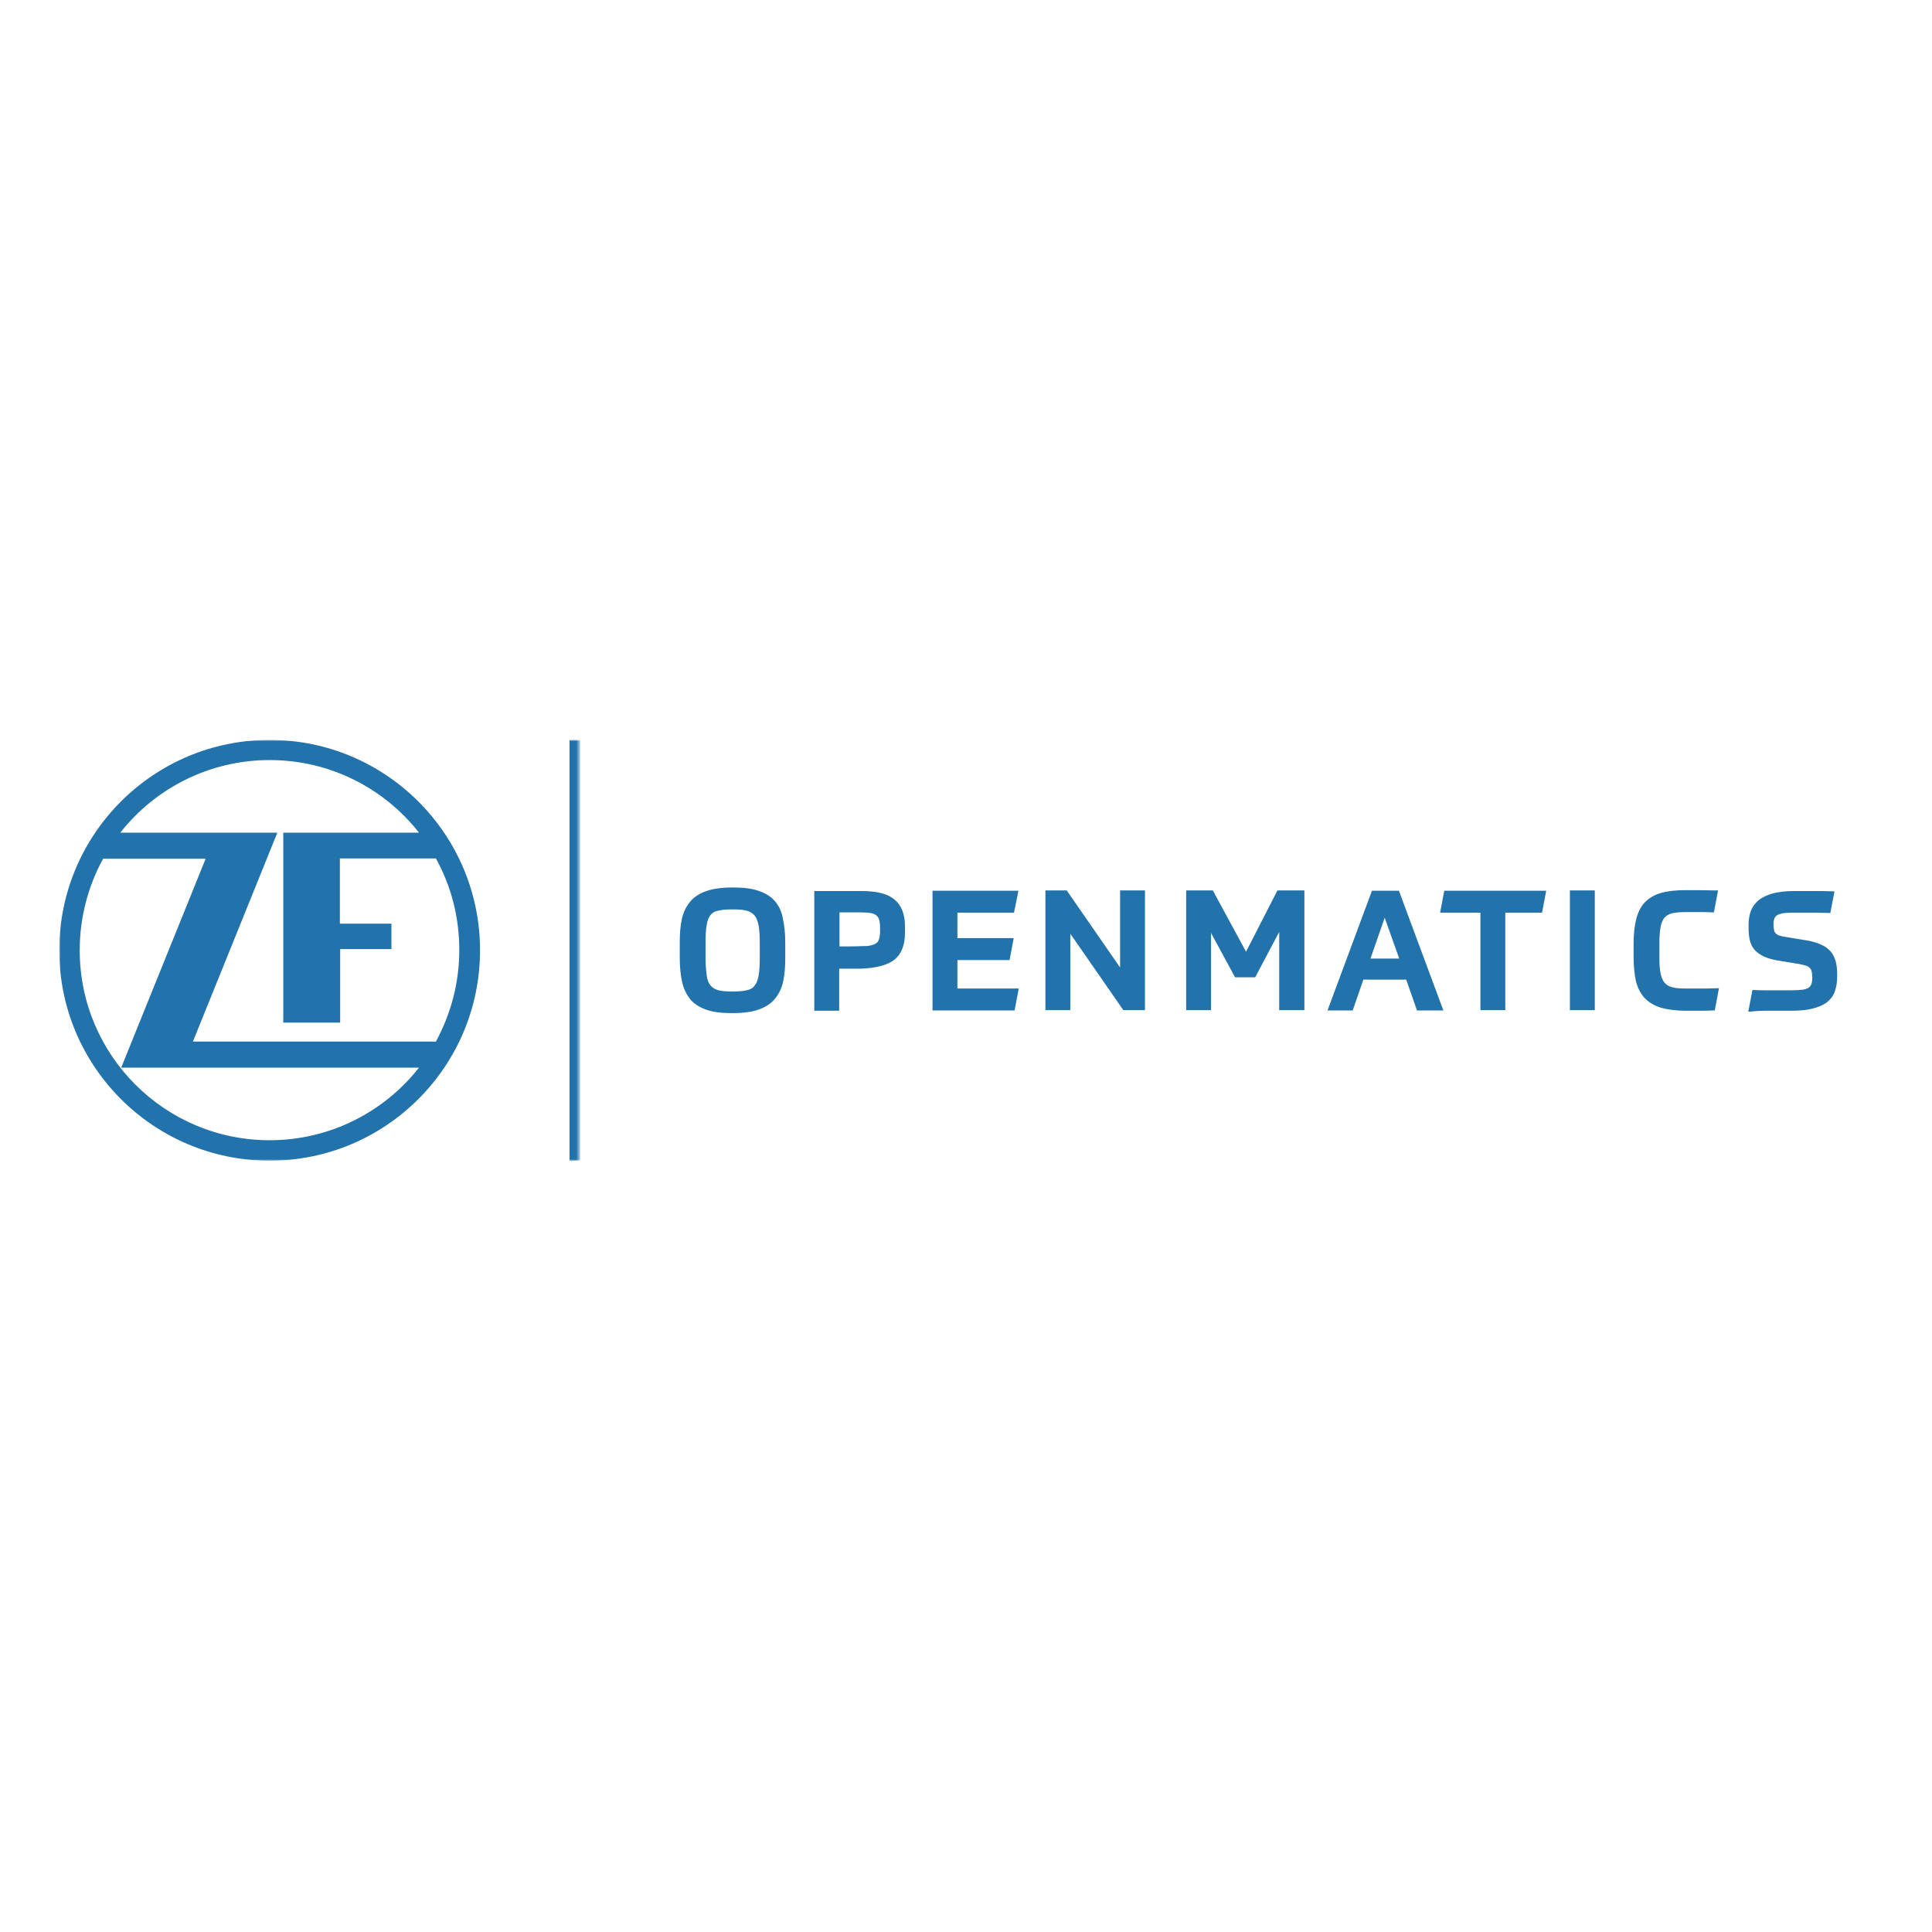 <?xml version="1.0" encoding="utf-8"?>
<!-- Generator: Adobe Illustrator 19.2.1, SVG Export Plug-In . SVG Version: 6.00 Build 0)  -->
<svg version="1.1" id="layer" xmlns="http://www.w3.org/2000/svg" xmlns:xlink="http://www.w3.org/1999/xlink" x="0px" y="0px"
	 viewBox="0 0 652 652" style="enable-background:new 0 0 652 652;" xml:space="preserve">
<style type="text/css">
	.st0{filter:url(#Adobe_OpacityMaskFilter);}
	.st1{fill:#FFFFFF;}
	.st2{mask:url(#b_1_);fill:#2272AC;}
	.st3{fill:#2272AC;}
</style>
<g>
	<defs>
		<filter id="Adobe_OpacityMaskFilter" filterUnits="userSpaceOnUse" x="20" y="249.7" width="175.7" height="142">
			<feColorMatrix  type="matrix" values="1 0 0 0 0  0 1 0 0 0  0 0 1 0 0  0 0 0 1 0"/>
		</filter>
	</defs>
	<mask maskUnits="userSpaceOnUse" x="20" y="249.7" width="175.7" height="142" id="b_1_">
		<g class="st0">
			<path id="a_1_" class="st1" d="M20,249.7h175.7v142H20V249.7z"/>
		</g>
	</mask>
	<path class="st2" d="M192.2,391.7h3.6v-142h-3.6V391.7z M132.1,320.4v-8.7h-17.4v-22h32.4c5.1,9.2,7.9,19.7,7.9,30.9
		c0,11.2-2.9,21.7-7.9,30.9H65.1l28.5-70.5h-53c11.7-14.9,30-24.5,50.4-24.5c20.5,0,38.7,9.6,50.4,24.5H95.6l0,64.1h19.2v-24.8
		H132.1z M34.8,289.8h34.6l-28.5,70.5h100.5c-11.7,14.9-30,24.5-50.4,24.5c-35.4,0-64.1-28.7-64.1-64.1
		C26.9,309.5,29.8,298.9,34.8,289.8z M162,320.7c0-39.2-31.8-71-71-71c-39.2,0-71,31.8-71,71c0,39.2,31.8,71,71,71
		C130.2,391.7,162,359.9,162,320.7L162,320.7z"/>
	<path class="st3" d="M256.4,323.2c0,2.5-0.1,4.5-0.4,6.1c-0.3,1.5-0.7,2.6-1.4,3.4c-0.6,0.8-1.5,1.3-2.7,1.5
		c-1.2,0.3-2.8,0.4-4.7,0.4c-1.9,0-3.5-0.1-4.7-0.4c-1.1-0.3-2-0.8-2.7-1.6c-0.7-0.8-1.1-1.9-1.3-3.4c-0.2-1.5-0.4-3.6-0.4-6v-5
		c0-2.5,0.1-4.5,0.4-6.1c0.2-1.5,0.7-2.6,1.3-3.3c0.6-0.8,1.5-1.3,2.7-1.5c1.2-0.3,2.8-0.4,4.7-0.4c1.9,0,3.5,0.1,4.7,0.4
		c1.1,0.3,2,0.8,2.7,1.6c0.7,0.8,1.1,1.9,1.4,3.4c0.3,1.5,0.4,3.5,0.4,6L256.4,323.2L256.4,323.2z M261.5,304.1
		c-1.4-1.6-3.2-2.7-5.6-3.5c-2.3-0.8-5.2-1.1-8.7-1.1c-3.6,0-6.5,0.4-8.8,1.2c-2.3,0.8-4.2,2-5.5,3.6c-1.3,1.6-2.3,3.5-2.8,5.9
		c-0.5,2.3-0.7,4.9-0.7,7.8v5.4c0,3,0.3,5.7,0.8,8c0.5,2.3,1.5,4.3,2.8,5.9c1.4,1.6,3.2,2.7,5.5,3.5c2.3,0.8,5.2,1.1,8.7,1.1
		c3.6,0,6.6-0.4,8.8-1.2c2.3-0.8,4.2-2,5.5-3.6c1.3-1.6,2.3-3.5,2.8-5.9c0.5-2.3,0.7-4.9,0.7-7.8V318c0-3-0.3-5.8-0.8-8
		C263.8,307.7,262.9,305.7,261.5,304.1L261.5,304.1z M283.3,319.4v-11.5h7.2c1.3,0,2.4,0.1,3.2,0.2c0.8,0.1,1.5,0.4,2,0.8
		c0.5,0.4,0.8,0.8,1,1.5c0.2,0.7,0.3,1.7,0.3,2.8v0.8c0,1.2-0.1,2.1-0.3,2.8v0c-0.2,0.7-0.5,1.2-1,1.5c-0.5,0.4-1.2,0.6-2,0.8
		c-0.9,0.2-2,0.2-3.2,0.2C290.5,319.4,283.3,319.4,283.3,319.4z M301.8,323.9c2.4-1.9,3.6-5,3.6-9v-2.4c0-4-1.2-7-3.5-8.9
		c-2.3-2-6-2.9-11.3-2.9h-15.8v40.4h8.4v-14.2h7.4C295.7,326.7,299.5,325.7,301.8,323.9L301.8,323.9z M323.1,333.5V324h17.6l1.4-7.4
		h-19V308h19.1l1.5-7.4h-29v40.4h27.7l1.4-7.4H323.1 M386.4,340.9v-40.4H378v26l-18-26h-7.2v40.4h8.4v-25.8l17.9,25.8H386.4
		 M440.2,340.9v-40.4h-9.1l-10.6,20.7l-0.2-0.4l-11-20.3h-9v40.4h8.4v-26.1l0.4,0.8l7.7,14.2h6.8l8.1-15.3v26.4H440.2 M467.3,309.7
		l4.9,13.8h-9.7L467.3,309.7z M474.5,330.5l0.1,0.2l3.6,10.3h8.9l-15-40.4H463l-15,40.4h8.5l3.6-10.4H474.5z M521.8,300.6h-34.4
		l-1.4,7.4h13.6v32.9h8.4V308h12.4L521.8,300.6 M529.8,340.9h8.4v-40.4h-8.4V340.9z M573,300.4h-4.2c-3.1,0-5.9,0.3-8.1,0.9
		c-2.2,0.6-4.1,1.7-5.5,3.1c-1.4,1.4-2.4,3.4-3,5.7c-0.6,2.3-0.9,5.1-0.9,8.5v4.2c0,3.3,0.3,6.1,0.8,8.4c0.6,2.3,1.6,4.2,3,5.7
		c1.4,1.4,3.2,2.5,5.5,3.2c2.2,0.6,5,1,8.3,1h3.8c1.5,0,3.4,0,5.6-0.1l0.4,0l1.4-7.5l-0.7,0c-1.2,0-2.4,0.1-3.3,0.1
		c-1,0-1.9,0-2.7,0H569c-1.9,0-3.5-0.1-4.6-0.4c-1.1-0.3-2-0.8-2.6-1.5c-0.7-0.8-1.1-1.8-1.4-3.2c-0.3-1.4-0.4-3.3-0.4-5.6v-4.3
		c0-2.3,0.1-4.2,0.4-5.7c0.2-1.4,0.7-2.4,1.3-3.2c0.6-0.7,1.5-1.2,2.6-1.5c2-0.5,5.3-0.4,9.2-0.4h0.1c1.6,0,3.1,0,4.3,0.1l0.5,0
		l1.4-7.4l-0.6,0C576.6,300.5,574.5,300.4,573,300.4 M599,341.1h5.3c2.9,0,5.4-0.2,7.3-0.7c2-0.5,3.6-1.2,4.9-2.1
		c1.2-1,2.2-2.2,2.7-3.7c0.5-1.4,0.8-3.1,0.8-5v-0.9c0-1.6-0.2-3.1-0.5-4.3c-0.4-1.3-0.9-2.4-1.7-3.3c-0.8-0.9-1.8-1.7-3.2-2.3
		c-1.3-0.6-2.9-1.1-4.7-1.4l-7.2-1.2c-0.9-0.1-1.7-0.3-2.3-0.5c-0.5-0.2-1-0.5-1.2-0.8c-0.3-0.3-0.5-0.7-0.5-1.1
		c-0.1-0.5-0.2-1.1-0.2-1.8c0-0.8,0.1-1.5,0.3-2c0.2-0.5,0.5-0.9,0.9-1.1c0.4-0.3,1.1-0.5,1.9-0.7c0.8-0.1,2-0.2,3.3-0.2h5.3
		c1.9,0,4.2,0,7,0.1l0.5,0l1.4-7.3l-0.6,0c-1.4,0-2.7-0.1-3.8-0.1l-0.4,0c-1.1,0-2.2,0-3.3,0h-5.7c-2.7,0-5.1,0.3-7,0.8
		c-1.9,0.5-3.5,1.3-4.7,2.2c-1.2,1-2.1,2.2-2.7,3.6c-0.5,1.4-0.8,3-0.8,4.7v1c0,1.5,0.1,2.9,0.4,4.2c0.3,1.3,0.8,2.4,1.6,3.3
		c0.8,0.9,1.9,1.7,3.2,2.3c1.3,0.6,3,1.1,5,1.4l6.7,1.1c1,0.2,1.9,0.4,2.5,0.6c0.6,0.2,1,0.5,1.3,0.8c0.3,0.3,0.5,0.7,0.6,1.2
		c0.1,0.5,0.2,1.2,0.2,2c0,0.9-0.1,1.6-0.3,2.2c-0.2,0.5-0.5,0.9-0.9,1.2c-0.5,0.3-1.2,0.6-2.1,0.7c-0.9,0.1-2.2,0.2-3.7,0.2h-5.5
		c-1,0-2.1,0-3.3,0c-1.3,0-2.6,0-3.9-0.1l-0.5,0l-1.4,7.3l0.6,0C594,341,596.9,341.1,599,341.1"/>
</g>
</svg>

